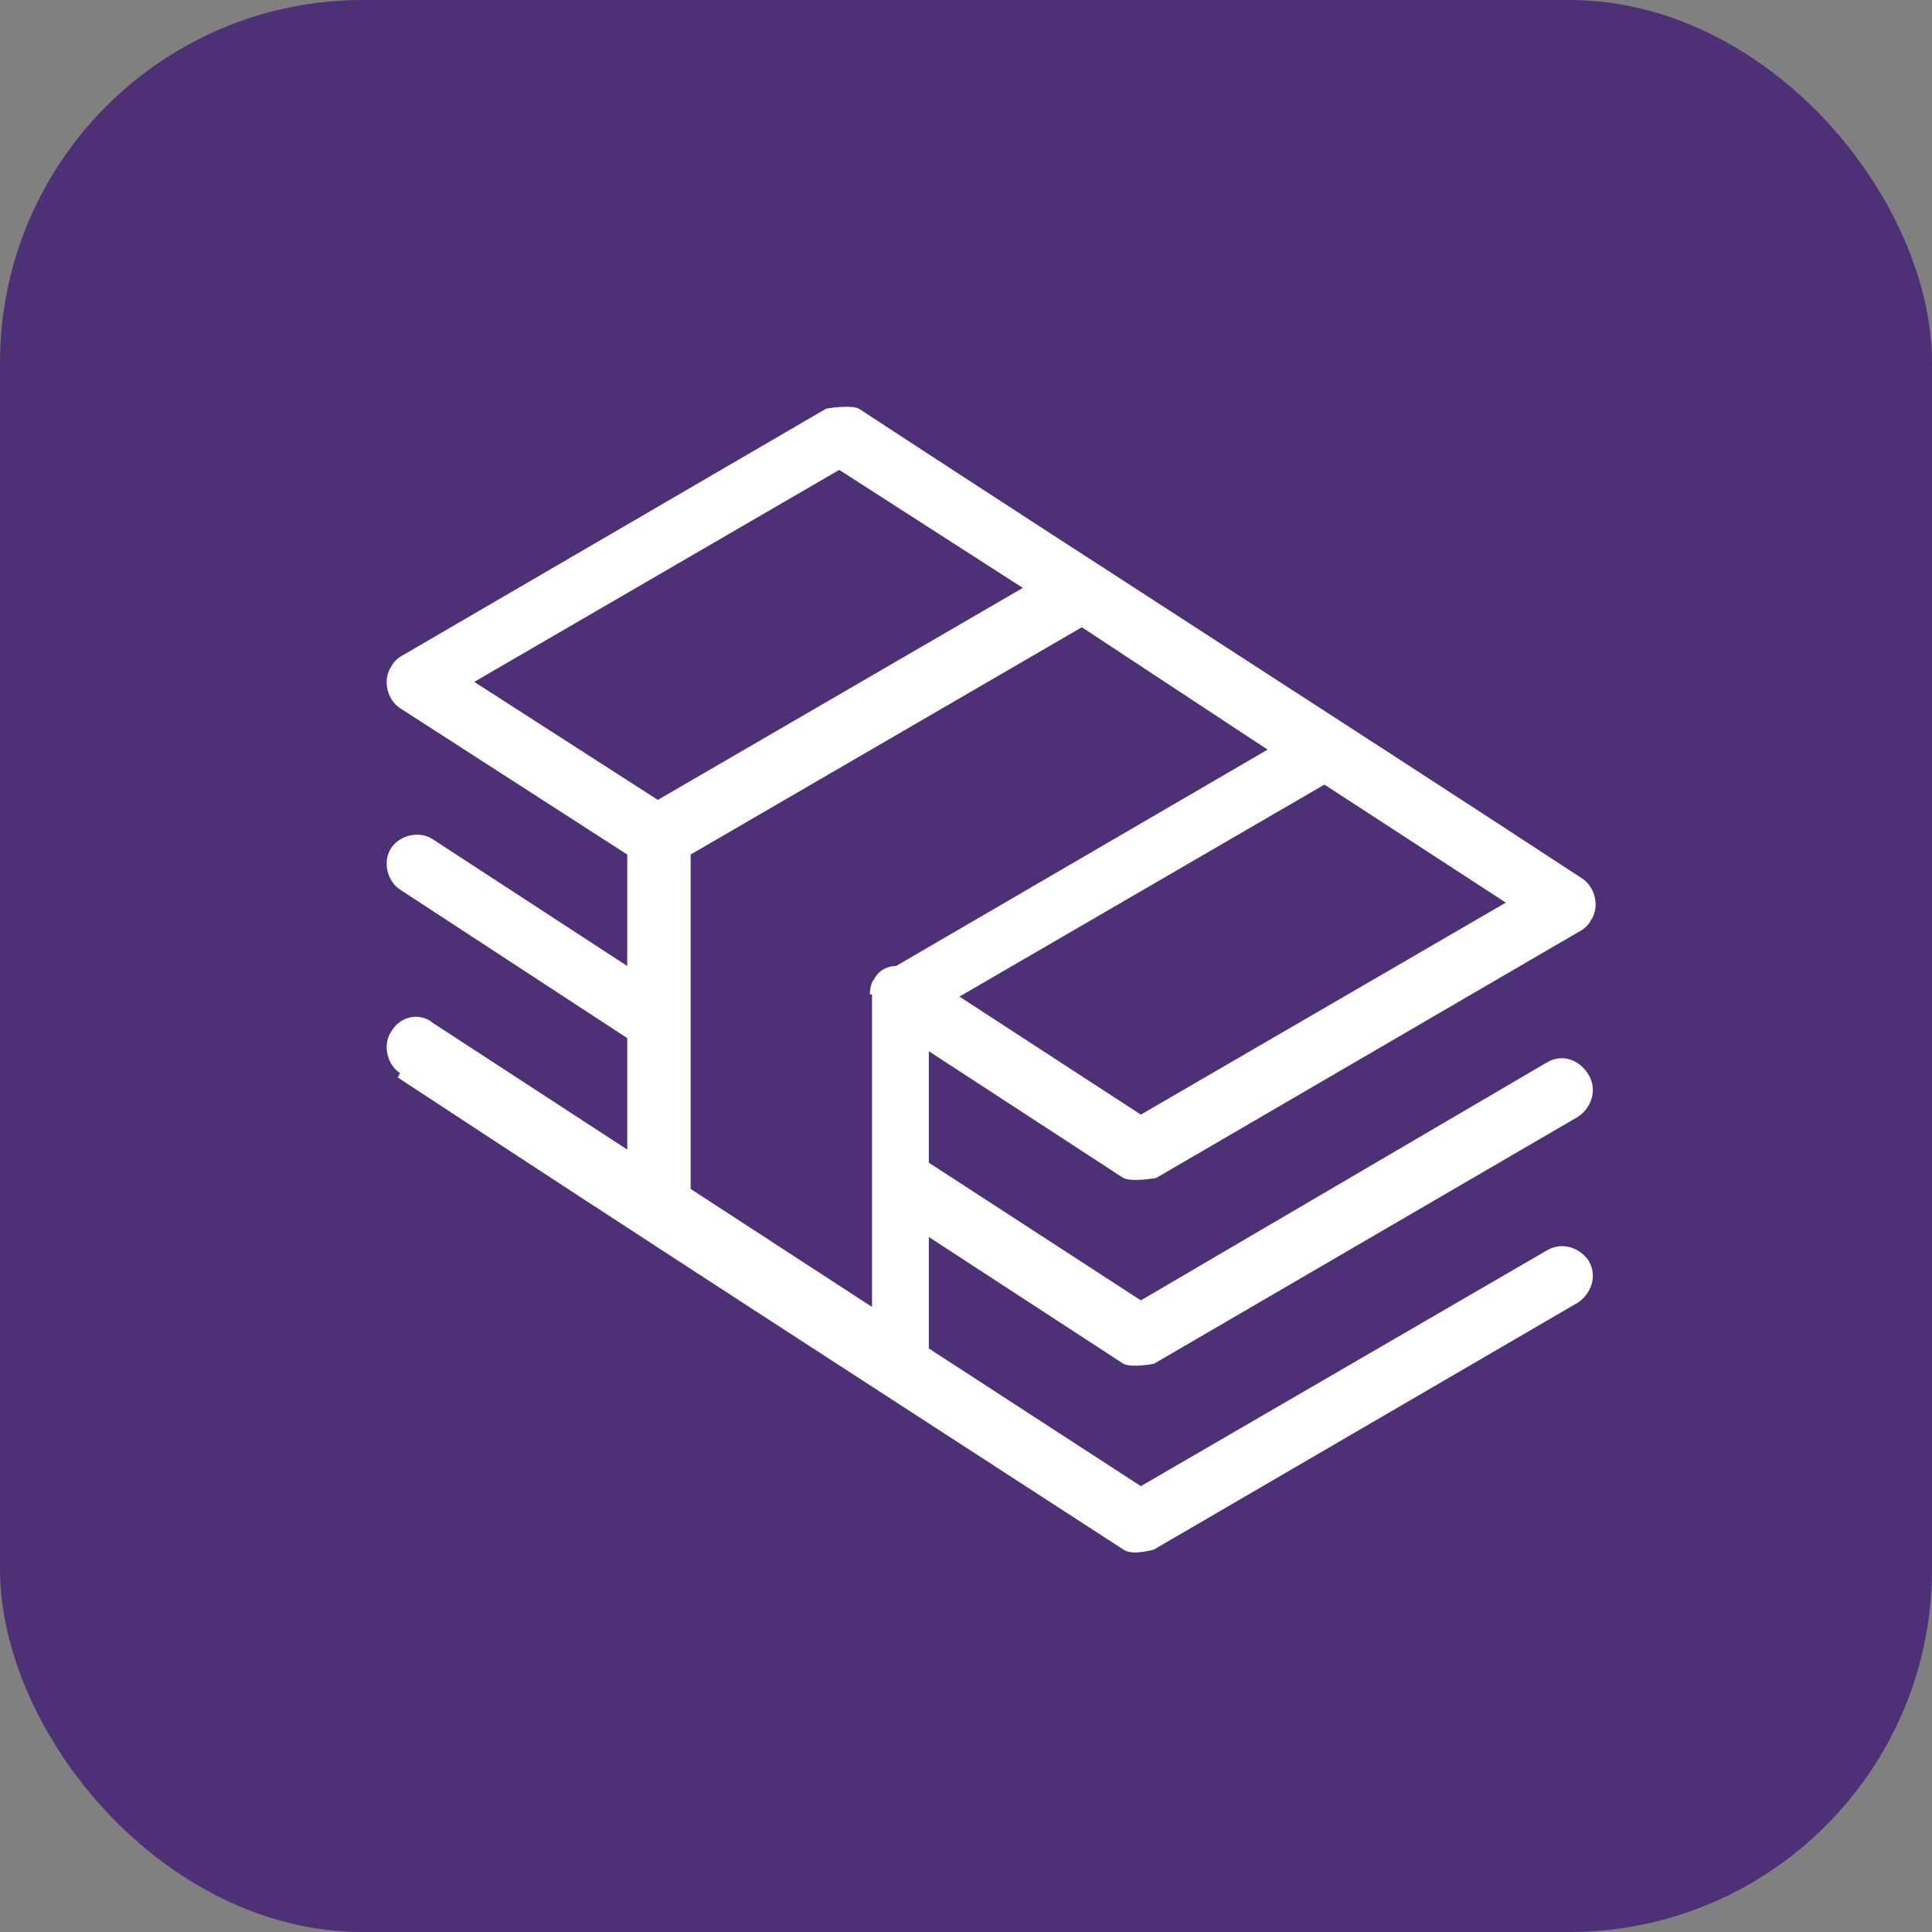 <?xml version="1.0" encoding="UTF-8"?>
<svg id="_Слой_2" data-name="Слой 2" xmlns="http://www.w3.org/2000/svg" viewBox="0 0 8.84 8.84">
  <rect x="0" y="0" width="8.84" height="8.84" fill="#808080" stroke="none"/>
  <defs>
    <style>
      .cls-1 {
        fill: #4d3075;
      }

      .cls-2 {
        fill: #fff;
        fill-rule: evenodd;
      }
    </style>
  </defs>
  <g id="Layer_2" data-name="Layer 2">
    <rect class="cls-1" width="8.84" height="8.84" rx="1.66" ry="1.66"/>
    <path class="cls-2" d="M3.01,3.66l1.67-.97-.84-.54-1.67.97.84.54ZM4.39,4.56l.83.54,1.67-.97-.83-.54-1.67.97ZM3.98,4.55s0-.05.02-.07c.02-.04.06-.06.1-.06l1.7-.99-.85-.56-1.79,1.04v1.53l.83.54v-1.42s0-.01,0-.01ZM1.83,4.91c-.06-.04-.08-.13-.04-.19.04-.07.13-.09.19-.04l.89.58v-.51l-1.04-.68c-.06-.04-.08-.13-.04-.19.04-.06.13-.08.19-.04l.89.58v-.51l-1.04-.67c-.06-.04-.08-.13-.04-.19.01-.02.03-.04.05-.05l1.94-1.13s.11-.02.15,0c1.1.72,2.21,1.43,3.31,2.15.06.04.08.13.04.19-.01.02-.03.04-.05.05l-1.94,1.13s-.11.02-.15,0l-.89-.58v.51l.97.63,1.86-1.09c.07-.04.15-.01.19.06.04.07.01.15-.05.19l-1.94,1.13s-.1.02-.14,0l-.89-.58v.51l.97.63,1.86-1.08c.07-.04.15-.01.19.05.04.07.01.15-.05.19l-1.94,1.13s-.1.03-.14,0c-1.11-.72-2.21-1.43-3.32-2.16Z"/>
  </g>
</svg>